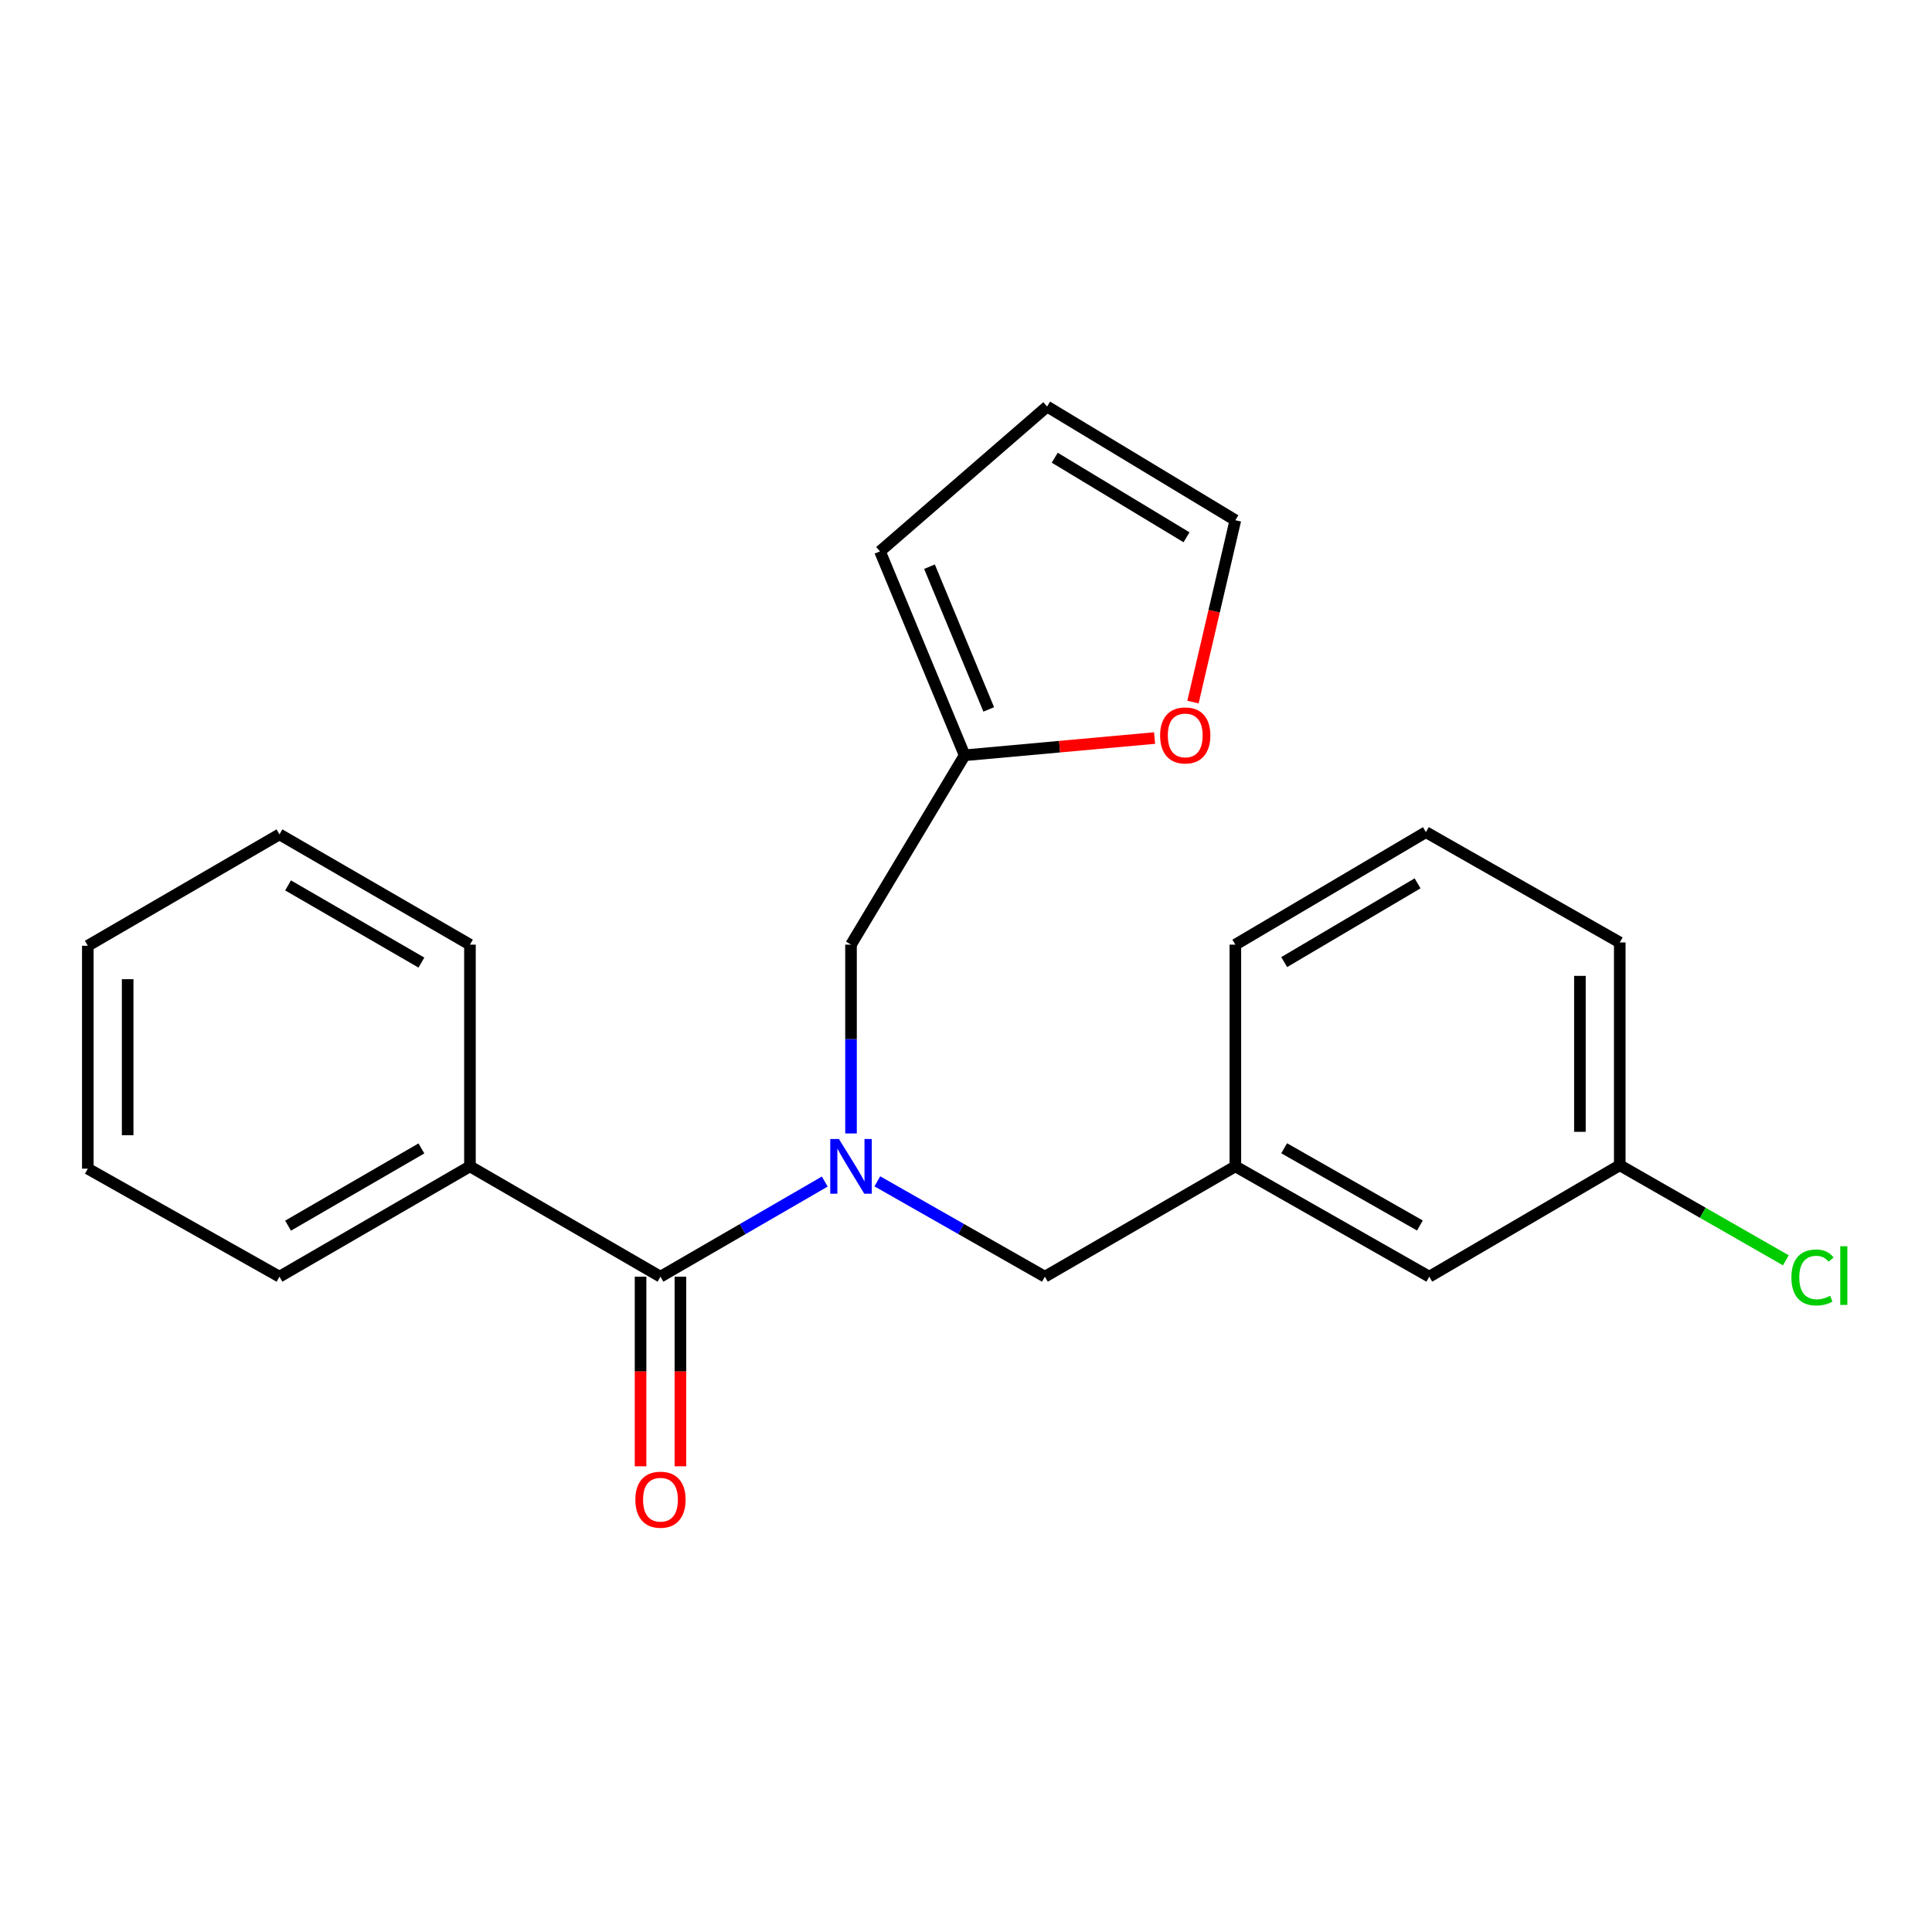 <?xml version='1.0' encoding='iso-8859-1'?>
<svg version='1.1' baseProfile='full'
              xmlns='http://www.w3.org/2000/svg'
                      xmlns:rdkit='http://www.rdkit.org/xml'
                      xmlns:xlink='http://www.w3.org/1999/xlink'
                  xml:space='preserve'
width='1000px' height='1000px' viewBox='0 0 1000 1000'>
<!-- END OF HEADER -->
<rect style='opacity:1.0;fill:#FFFFFF;stroke:none' width='1000' height='1000' x='0' y='0'> </rect>
<path class='bond-0' d='M 426.893,611.572 L 384.378,636.191' style='fill:none;fill-rule:evenodd;stroke:#0000FF;stroke-width:6px;stroke-linecap:butt;stroke-linejoin:miter;stroke-opacity:1' />
<path class='bond-0' d='M 384.378,636.191 L 341.863,660.81' style='fill:none;fill-rule:evenodd;stroke:#000000;stroke-width:6px;stroke-linecap:butt;stroke-linejoin:miter;stroke-opacity:1' />
<path class='bond-2' d='M 440.482,586.674 L 440.482,537.812' style='fill:none;fill-rule:evenodd;stroke:#0000FF;stroke-width:6px;stroke-linecap:butt;stroke-linejoin:miter;stroke-opacity:1' />
<path class='bond-2' d='M 440.482,537.812 L 440.482,488.95' style='fill:none;fill-rule:evenodd;stroke:#000000;stroke-width:6px;stroke-linecap:butt;stroke-linejoin:miter;stroke-opacity:1' />
<path class='bond-3' d='M 454.109,611.457 L 497.47,636.133' style='fill:none;fill-rule:evenodd;stroke:#0000FF;stroke-width:6px;stroke-linecap:butt;stroke-linejoin:miter;stroke-opacity:1' />
<path class='bond-3' d='M 497.47,636.133 L 540.832,660.81' style='fill:none;fill-rule:evenodd;stroke:#000000;stroke-width:6px;stroke-linecap:butt;stroke-linejoin:miter;stroke-opacity:1' />
<path class='bond-5' d='M 331.55,660.81 L 331.55,709.882' style='fill:none;fill-rule:evenodd;stroke:#000000;stroke-width:6px;stroke-linecap:butt;stroke-linejoin:miter;stroke-opacity:1' />
<path class='bond-5' d='M 331.55,709.882 L 331.55,758.954' style='fill:none;fill-rule:evenodd;stroke:#FF0000;stroke-width:6px;stroke-linecap:butt;stroke-linejoin:miter;stroke-opacity:1' />
<path class='bond-5' d='M 352.175,660.81 L 352.175,709.882' style='fill:none;fill-rule:evenodd;stroke:#000000;stroke-width:6px;stroke-linecap:butt;stroke-linejoin:miter;stroke-opacity:1' />
<path class='bond-5' d='M 352.175,709.882 L 352.175,758.954' style='fill:none;fill-rule:evenodd;stroke:#FF0000;stroke-width:6px;stroke-linecap:butt;stroke-linejoin:miter;stroke-opacity:1' />
<path class='bond-6' d='M 341.863,660.81 L 243.243,603.703' style='fill:none;fill-rule:evenodd;stroke:#000000;stroke-width:6px;stroke-linecap:butt;stroke-linejoin:miter;stroke-opacity:1' />
<path class='bond-1' d='M 499.296,390.938 L 440.482,488.95' style='fill:none;fill-rule:evenodd;stroke:#000000;stroke-width:6px;stroke-linecap:butt;stroke-linejoin:miter;stroke-opacity:1' />
<path class='bond-4' d='M 499.296,390.938 L 548.453,386.474' style='fill:none;fill-rule:evenodd;stroke:#000000;stroke-width:6px;stroke-linecap:butt;stroke-linejoin:miter;stroke-opacity:1' />
<path class='bond-4' d='M 548.453,386.474 L 597.609,382.01' style='fill:none;fill-rule:evenodd;stroke:#FF0000;stroke-width:6px;stroke-linecap:butt;stroke-linejoin:miter;stroke-opacity:1' />
<path class='bond-7' d='M 499.296,390.938 L 455.481,285.398' style='fill:none;fill-rule:evenodd;stroke:#000000;stroke-width:6px;stroke-linecap:butt;stroke-linejoin:miter;stroke-opacity:1' />
<path class='bond-7' d='M 511.772,367.199 L 481.101,293.321' style='fill:none;fill-rule:evenodd;stroke:#000000;stroke-width:6px;stroke-linecap:butt;stroke-linejoin:miter;stroke-opacity:1' />
<path class='bond-10' d='M 540.832,660.81 L 639.417,603.703' style='fill:none;fill-rule:evenodd;stroke:#000000;stroke-width:6px;stroke-linecap:butt;stroke-linejoin:miter;stroke-opacity:1' />
<path class='bond-8' d='M 617.479,363.392 L 628.448,316.329' style='fill:none;fill-rule:evenodd;stroke:#FF0000;stroke-width:6px;stroke-linecap:butt;stroke-linejoin:miter;stroke-opacity:1' />
<path class='bond-8' d='M 628.448,316.329 L 639.417,269.265' style='fill:none;fill-rule:evenodd;stroke:#000000;stroke-width:6px;stroke-linecap:butt;stroke-linejoin:miter;stroke-opacity:1' />
<path class='bond-16' d='M 243.243,603.703 L 144.647,660.81' style='fill:none;fill-rule:evenodd;stroke:#000000;stroke-width:6px;stroke-linecap:butt;stroke-linejoin:miter;stroke-opacity:1' />
<path class='bond-16' d='M 218.117,594.422 L 149.099,634.397' style='fill:none;fill-rule:evenodd;stroke:#000000;stroke-width:6px;stroke-linecap:butt;stroke-linejoin:miter;stroke-opacity:1' />
<path class='bond-17' d='M 243.243,603.703 L 243.243,488.95' style='fill:none;fill-rule:evenodd;stroke:#000000;stroke-width:6px;stroke-linecap:butt;stroke-linejoin:miter;stroke-opacity:1' />
<path class='bond-9' d='M 455.481,285.398 L 541.977,210.428' style='fill:none;fill-rule:evenodd;stroke:#000000;stroke-width:6px;stroke-linecap:butt;stroke-linejoin:miter;stroke-opacity:1' />
<path class='bond-22' d='M 639.417,269.265 L 541.977,210.428' style='fill:none;fill-rule:evenodd;stroke:#000000;stroke-width:6px;stroke-linecap:butt;stroke-linejoin:miter;stroke-opacity:1' />
<path class='bond-22' d='M 614.14,278.095 L 545.932,236.909' style='fill:none;fill-rule:evenodd;stroke:#000000;stroke-width:6px;stroke-linecap:butt;stroke-linejoin:miter;stroke-opacity:1' />
<path class='bond-11' d='M 639.417,603.703 L 739.801,660.81' style='fill:none;fill-rule:evenodd;stroke:#000000;stroke-width:6px;stroke-linecap:butt;stroke-linejoin:miter;stroke-opacity:1' />
<path class='bond-11' d='M 664.672,594.342 L 734.941,634.317' style='fill:none;fill-rule:evenodd;stroke:#000000;stroke-width:6px;stroke-linecap:butt;stroke-linejoin:miter;stroke-opacity:1' />
<path class='bond-15' d='M 639.417,603.703 L 639.417,488.95' style='fill:none;fill-rule:evenodd;stroke:#000000;stroke-width:6px;stroke-linecap:butt;stroke-linejoin:miter;stroke-opacity:1' />
<path class='bond-12' d='M 739.801,660.81 L 838.386,603.13' style='fill:none;fill-rule:evenodd;stroke:#000000;stroke-width:6px;stroke-linecap:butt;stroke-linejoin:miter;stroke-opacity:1' />
<path class='bond-13' d='M 838.386,603.13 L 881.371,627.735' style='fill:none;fill-rule:evenodd;stroke:#000000;stroke-width:6px;stroke-linecap:butt;stroke-linejoin:miter;stroke-opacity:1' />
<path class='bond-13' d='M 881.371,627.735 L 924.357,652.341' style='fill:none;fill-rule:evenodd;stroke:#00CC00;stroke-width:6px;stroke-linecap:butt;stroke-linejoin:miter;stroke-opacity:1' />
<path class='bond-23' d='M 838.386,603.13 L 838.386,487.816' style='fill:none;fill-rule:evenodd;stroke:#000000;stroke-width:6px;stroke-linecap:butt;stroke-linejoin:miter;stroke-opacity:1' />
<path class='bond-23' d='M 817.761,585.833 L 817.761,505.113' style='fill:none;fill-rule:evenodd;stroke:#000000;stroke-width:6px;stroke-linecap:butt;stroke-linejoin:miter;stroke-opacity:1' />
<path class='bond-14' d='M 738.047,430.721 L 639.417,488.95' style='fill:none;fill-rule:evenodd;stroke:#000000;stroke-width:6px;stroke-linecap:butt;stroke-linejoin:miter;stroke-opacity:1' />
<path class='bond-14' d='M 733.738,457.215 L 664.697,497.976' style='fill:none;fill-rule:evenodd;stroke:#000000;stroke-width:6px;stroke-linecap:butt;stroke-linejoin:miter;stroke-opacity:1' />
<path class='bond-18' d='M 738.047,430.721 L 838.386,487.816' style='fill:none;fill-rule:evenodd;stroke:#000000;stroke-width:6px;stroke-linecap:butt;stroke-linejoin:miter;stroke-opacity:1' />
<path class='bond-19' d='M 144.647,660.81 L 45.455,604.894' style='fill:none;fill-rule:evenodd;stroke:#000000;stroke-width:6px;stroke-linecap:butt;stroke-linejoin:miter;stroke-opacity:1' />
<path class='bond-20' d='M 243.243,488.95 L 144.647,431.866' style='fill:none;fill-rule:evenodd;stroke:#000000;stroke-width:6px;stroke-linecap:butt;stroke-linejoin:miter;stroke-opacity:1' />
<path class='bond-20' d='M 218.12,498.237 L 149.102,458.278' style='fill:none;fill-rule:evenodd;stroke:#000000;stroke-width:6px;stroke-linecap:butt;stroke-linejoin:miter;stroke-opacity:1' />
<path class='bond-24' d='M 45.455,604.894 L 45.455,489.523' style='fill:none;fill-rule:evenodd;stroke:#000000;stroke-width:6px;stroke-linecap:butt;stroke-linejoin:miter;stroke-opacity:1' />
<path class='bond-24' d='M 66.079,587.589 L 66.079,506.829' style='fill:none;fill-rule:evenodd;stroke:#000000;stroke-width:6px;stroke-linecap:butt;stroke-linejoin:miter;stroke-opacity:1' />
<path class='bond-21' d='M 144.647,431.866 L 45.455,489.523' style='fill:none;fill-rule:evenodd;stroke:#000000;stroke-width:6px;stroke-linecap:butt;stroke-linejoin:miter;stroke-opacity:1' />
<path  class='atom-0' d='M 434.222 589.543
L 443.502 604.543
Q 444.422 606.023, 445.902 608.703
Q 447.382 611.383, 447.462 611.543
L 447.462 589.543
L 451.222 589.543
L 451.222 617.863
L 447.342 617.863
L 437.382 601.463
Q 436.222 599.543, 434.982 597.343
Q 433.782 595.143, 433.422 594.463
L 433.422 617.863
L 429.742 617.863
L 429.742 589.543
L 434.222 589.543
' fill='#0000FF'/>
<path  class='atom-5' d='M 600.476 380.649
Q 600.476 373.849, 603.836 370.049
Q 607.196 366.249, 613.476 366.249
Q 619.756 366.249, 623.116 370.049
Q 626.476 373.849, 626.476 380.649
Q 626.476 387.529, 623.076 391.449
Q 619.676 395.329, 613.476 395.329
Q 607.236 395.329, 603.836 391.449
Q 600.476 387.569, 600.476 380.649
M 613.476 392.129
Q 617.796 392.129, 620.116 389.249
Q 622.476 386.329, 622.476 380.649
Q 622.476 375.089, 620.116 372.289
Q 617.796 369.449, 613.476 369.449
Q 609.156 369.449, 606.796 372.249
Q 604.476 375.049, 604.476 380.649
Q 604.476 386.369, 606.796 389.249
Q 609.156 392.129, 613.476 392.129
' fill='#FF0000'/>
<path  class='atom-6' d='M 328.863 776.238
Q 328.863 769.438, 332.223 765.638
Q 335.583 761.838, 341.863 761.838
Q 348.143 761.838, 351.503 765.638
Q 354.863 769.438, 354.863 776.238
Q 354.863 783.118, 351.463 787.038
Q 348.063 790.918, 341.863 790.918
Q 335.623 790.918, 332.223 787.038
Q 328.863 783.158, 328.863 776.238
M 341.863 787.718
Q 346.183 787.718, 348.503 784.838
Q 350.863 781.918, 350.863 776.238
Q 350.863 770.678, 348.503 767.878
Q 346.183 765.038, 341.863 765.038
Q 337.543 765.038, 335.183 767.838
Q 332.863 770.638, 332.863 776.238
Q 332.863 781.958, 335.183 784.838
Q 337.543 787.718, 341.863 787.718
' fill='#FF0000'/>
<path  class='atom-14' d='M 927.231 661.217
Q 927.231 654.177, 930.511 650.497
Q 933.831 646.777, 940.111 646.777
Q 945.951 646.777, 949.071 650.897
L 946.431 653.057
Q 944.151 650.057, 940.111 650.057
Q 935.831 650.057, 933.551 652.937
Q 931.311 655.777, 931.311 661.217
Q 931.311 666.817, 933.631 669.697
Q 935.991 672.577, 940.551 672.577
Q 943.671 672.577, 947.311 670.697
L 948.431 673.697
Q 946.951 674.657, 944.711 675.217
Q 942.471 675.777, 939.991 675.777
Q 933.831 675.777, 930.511 672.017
Q 927.231 668.257, 927.231 661.217
' fill='#00CC00'/>
<path  class='atom-14' d='M 952.511 645.057
L 956.191 645.057
L 956.191 675.417
L 952.511 675.417
L 952.511 645.057
' fill='#00CC00'/>
</svg>
